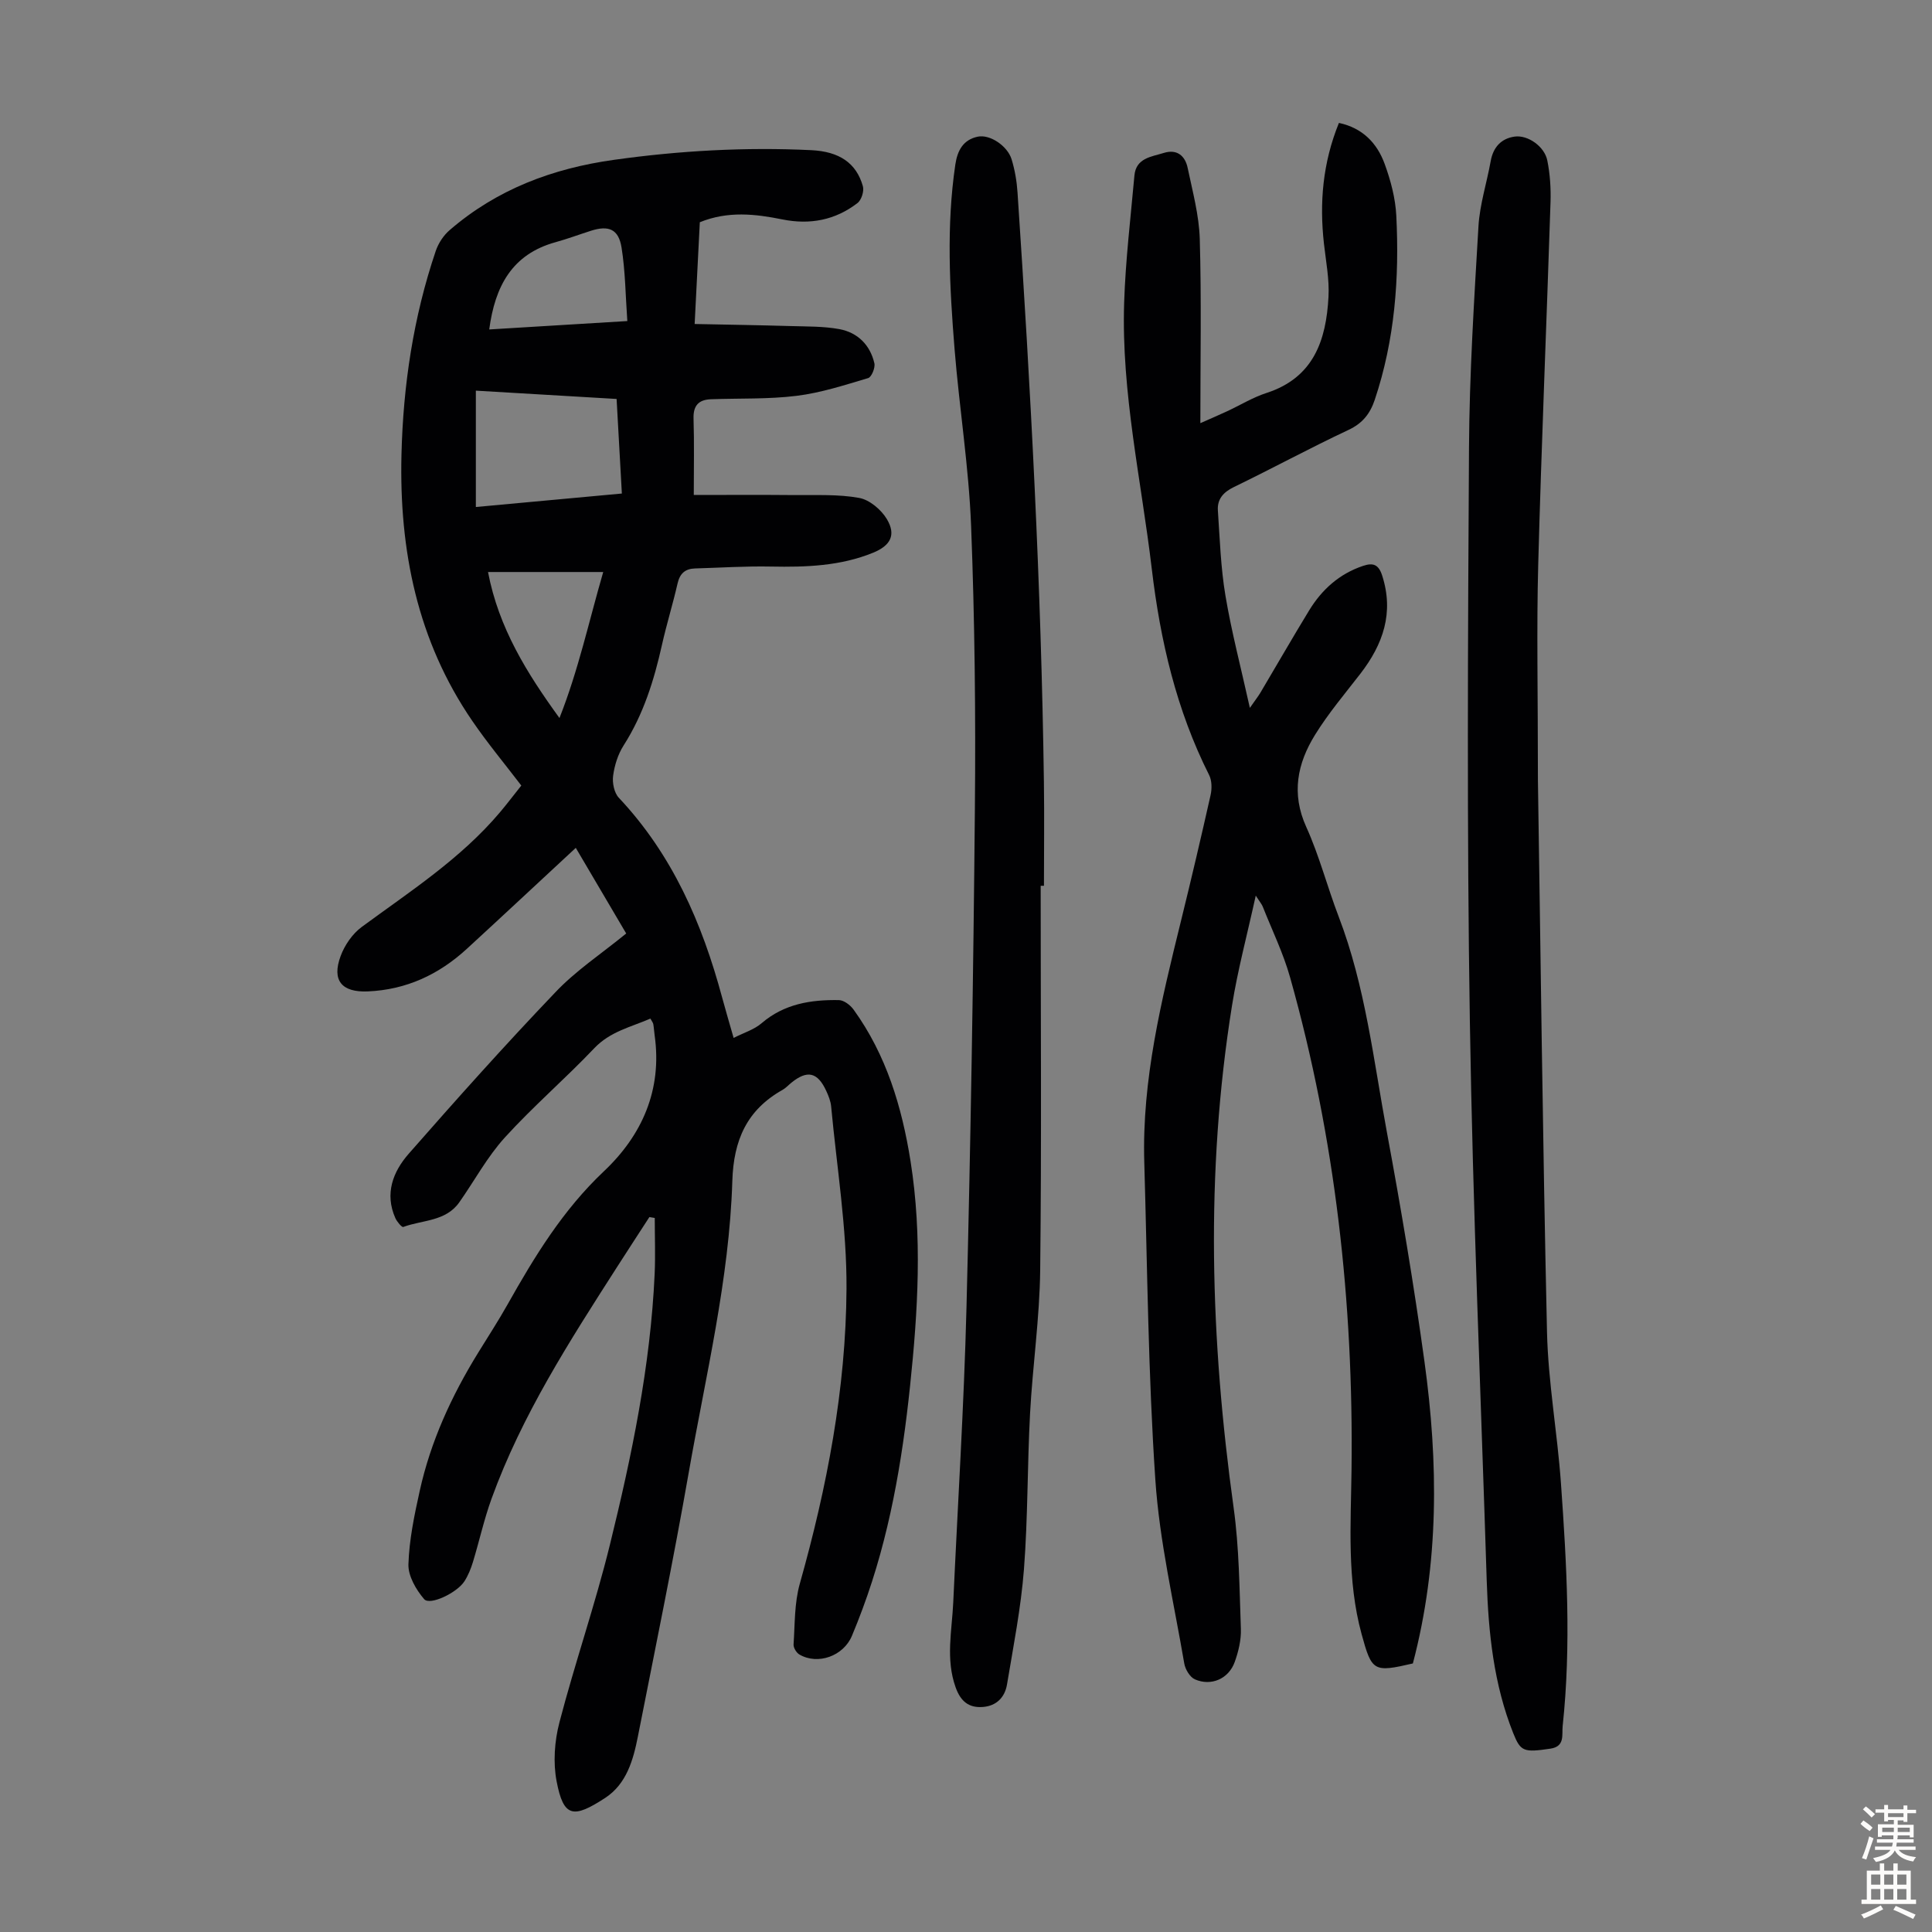 <svg enable-background="new 0 0 400 400" viewBox="0 0 400 400" xmlns="http://www.w3.org/2000/svg"><rect x="0" y="0" width="400" height="400" fill="#808080" stroke="none"/><g fill="#010103"><path d="m129.65 193.27c-3.72-6.31-7.36-12.49-10.44-17.73-7.82 7.25-15.16 14.11-22.55 20.9-5.79 5.32-12.53 8.48-20.51 8.82-5.37.23-7.52-2.24-5.62-7.34.84-2.26 2.45-4.6 4.37-6.01 10-7.36 20.48-14.11 28.6-23.72 1.51-1.79 2.92-3.66 4.43-5.55-3.44-4.51-7.01-8.79-10.14-13.37-11.4-16.62-15.15-35.35-14.67-55.14.35-14.39 2.47-28.51 7.1-42.18.54-1.59 1.6-3.21 2.87-4.3 9.78-8.46 21.34-12.79 34.04-14.56 13.56-1.9 27.17-2.66 40.84-2 5.79.28 9.32 2.65 10.68 7.46.29 1.01-.29 2.86-1.12 3.49-4.59 3.54-9.84 4.54-15.54 3.39-5.64-1.14-11.29-1.78-17.1.58-.34 6.68-.68 13.46-1.07 21.07 6.86.14 13.41.24 19.95.43 3.34.1 6.73.03 10 .63 3.79.7 6.38 3.27 7.26 7.07.21.92-.58 2.86-1.29 3.07-4.87 1.45-9.78 3.05-14.79 3.67-5.86.73-11.83.49-17.75.71-2.56.09-3.7 1.32-3.61 4.03.16 5.02.05 10.05.05 15.79 6.71 0 13.82-.05 20.92.02 4.46.04 8.99-.2 13.33.59 2.15.39 4.57 2.44 5.74 4.41 1.94 3.27.73 5.46-2.85 6.93-6.79 2.77-13.9 3.01-21.11 2.87-5.24-.11-10.5.24-15.75.39-2.07.06-3.17 1.05-3.64 3.12-.97 4.25-2.27 8.42-3.22 12.67-1.64 7.35-3.84 14.43-7.95 20.86-1.17 1.83-1.88 4.11-2.17 6.27-.2 1.47.22 3.55 1.19 4.57 11.06 11.75 17.24 25.96 21.36 41.27.72 2.68 1.52 5.34 2.4 8.44 2.12-1.08 4.26-1.72 5.8-3.05 4.67-4.01 10.21-4.88 16-4.78 1.03.02 2.36 1.03 3.03 1.96 6.78 9.38 10.01 20.14 11.8 31.4 2.46 15.51 1.53 31.03-.1 46.53-1.65 15.71-4.29 31.24-9.83 46.13-.7 1.88-1.43 3.76-2.21 5.61-1.75 4.17-7.04 6.09-10.87 3.86-.62-.36-1.26-1.41-1.21-2.09.28-4.19.16-8.54 1.28-12.53 5.64-20.01 9.56-40.36 9.68-61.12.07-12.57-2.01-25.16-3.18-37.73-.1-1.09-.54-2.18-1-3.19-1.8-3.92-3.93-4.41-7.23-1.73-.61.49-1.15 1.1-1.82 1.48-7.39 4.15-10.15 10.39-10.41 18.88-.63 20.42-5.52 40.29-9.02 60.33-3.2 18.27-6.94 36.45-10.53 54.66-.96 4.88-2.35 9.83-6.76 12.72-6.63 4.33-8.64 4.05-10.07-3.43-.75-3.9-.43-8.32.58-12.19 3.21-12.31 7.4-24.38 10.44-36.73 4.54-18.46 8.42-37.09 9.28-56.17.17-3.84.02-7.69.02-11.54-.37-.06-.74-.13-1.11-.19-2.23 3.44-4.47 6.87-6.68 10.32-9.84 15.35-19.73 30.69-25.99 47.96-1.56 4.29-2.54 8.79-3.87 13.16-.42 1.37-.98 2.76-1.75 3.96-1.52 2.39-7.16 5.08-8.34 3.71-1.68-1.95-3.34-4.81-3.26-7.22.16-5.09 1.23-10.19 2.34-15.2 2.26-10.25 6.59-19.67 12.09-28.59 2.05-3.33 4.19-6.62 6.11-10.03 5.59-9.94 11.46-19.55 19.92-27.54 7.9-7.45 12.1-16.85 10.52-28.13-.11-.77-.15-1.56-.28-2.33-.05-.3-.28-.57-.6-1.16-4.06 1.76-8.32 2.66-11.62 6.13-6.01 6.33-12.67 12.05-18.53 18.5-3.64 4.01-6.27 8.93-9.42 13.41-2.81 3.99-7.64 3.63-11.6 5.1-.29.11-1.3-1.08-1.63-1.82-2.27-5.08-.49-9.64 2.77-13.35 9.89-11.28 19.89-22.47 30.25-33.31 4.25-4.53 9.56-8.03 14.77-12.28zm-.9-91.09c-.37-6.7-.73-13-1.09-19.58-9.85-.58-19.38-1.15-29.14-1.72v24.09c10.09-.93 19.94-1.84 30.23-2.79zm-27.46-33.97c9.4-.57 18.69-1.14 28.59-1.74-.38-5.33-.41-10.35-1.2-15.25-.62-3.8-2.68-4.61-6.34-3.44-2.44.78-4.85 1.68-7.31 2.36-9.01 2.48-12.55 9.12-13.74 18.07zm-.25 50.22c2.21 11.61 8.07 20.96 14.79 30.23 3.9-9.84 6.1-20.03 9.06-30.23-8.16 0-15.85 0-23.85 0z"/><path d="m292.52 344.4c-8.14 1.89-8.5 1.67-10.62-6.09-3.06-11.21-2.22-22.68-2.08-34.06.42-34.55-3.34-68.56-12.71-101.86-1.41-5.03-3.74-9.8-5.67-14.68-.18-.47-.54-.87-1.45-2.28-1.8 8.21-3.74 15.41-4.91 22.73-5.57 34.67-4.48 69.33.33 104 1.15 8.28 1.2 16.72 1.5 25.09.08 2.28-.5 4.69-1.28 6.86-1.25 3.47-4.87 5.06-8.24 3.58-1.03-.45-1.99-2.06-2.2-3.28-2.16-12.66-5.13-25.29-5.99-38.05-1.48-21.86-1.65-43.82-2.29-65.74-.5-17.09 3.55-33.5 7.59-49.91 2.14-8.68 4.18-17.38 6.14-26.1.29-1.31.28-3-.31-4.16-6.77-13.46-10.11-27.82-11.87-42.7-2.17-18.32-6.31-36.44-5.72-55.01.28-8.81 1.34-17.61 2.13-26.4.33-3.64 3.53-3.88 6.09-4.68 2.71-.85 4.41.6 4.93 3.09 1.02 4.89 2.37 9.82 2.51 14.76.36 12.52.12 25.06.12 38.1 1.96-.87 3.75-1.63 5.51-2.45 2.74-1.27 5.36-2.89 8.21-3.81 9.76-3.17 12.33-10.94 12.81-19.88.2-3.64-.53-7.34-.94-11.01-.95-8.47-.27-16.72 3.1-25.01 4.87 1.03 7.9 4.17 9.47 8.49 1.25 3.42 2.23 7.11 2.41 10.73.65 12.92-.31 25.71-4.46 38.1-.97 2.89-2.53 4.88-5.46 6.25-7.99 3.75-15.76 7.97-23.71 11.82-2.21 1.07-3.47 2.52-3.31 4.87.4 5.89.59 11.83 1.57 17.64 1.25 7.46 3.19 14.81 5.05 23.21 1.17-1.68 1.73-2.39 2.19-3.16 3.37-5.67 6.65-11.4 10.09-17.03 2.64-4.32 6.24-7.56 11.15-9.21 2.06-.69 3.21-.33 3.96 1.99 2.49 7.72.19 14.25-4.51 20.34-3.21 4.15-6.63 8.19-9.38 12.64-3.67 5.93-4.96 12.17-1.82 19.09 2.71 5.98 4.36 12.44 6.72 18.59 5.53 14.44 7.21 29.73 10 44.76 2.92 15.72 5.57 31.5 7.75 47.33 2.88 20.89 3.06 41.75-2.4 62.5z"/><path d="m318.41 161.49c.54 34.6.98 74.43 1.88 114.25.24 10.48 2.15 20.91 2.89 31.38 1.19 16.74 2.15 33.51.35 50.27-.19 1.77.53 4.2-2.54 4.65-5.48.81-6.16.63-7.69-3.2-4.04-10.13-5.14-20.78-5.49-31.56-1.22-38.57-2.88-77.13-3.49-115.71-.63-39.61-.41-79.23-.18-118.84.09-15.3 1.06-30.6 1.96-45.88.27-4.53 1.72-8.97 2.53-13.48.51-2.88 2.17-4.7 4.96-5.09 2.76-.38 6.18 2.06 6.76 4.93.57 2.81.76 5.76.67 8.63-.81 25.05-1.88 50.08-2.55 75.13-.35 13.1-.06 26.2-.06 44.52z"/><path d="m215.46 183.39c0 26.52.2 53.04-.1 79.55-.11 9.93-1.57 19.84-2.1 29.77-.57 10.72-.44 21.48-1.26 32.18-.62 8-2.19 15.93-3.51 23.86-.44 2.63-2.15 4.44-4.99 4.66-2.95.23-4.62-1.2-5.64-4.04-2.11-5.87-.77-11.74-.5-17.62.93-20.34 2.22-40.67 2.74-61.02.87-34.45 1.43-68.9 1.74-103.36.18-19.46-.03-38.95-.78-58.39-.47-12.27-2.44-24.47-3.43-36.73-1.02-12.71-1.72-25.45.16-38.18.45-3.03 1.7-5.14 4.62-5.77 2.53-.55 6.18 1.91 7.03 4.68.68 2.22 1.08 4.58 1.23 6.9 2.72 40.64 4.9 81.3 5.46 122.03.1 7.16.01 14.32.01 21.48-.23 0-.46 0-.68 0z"/></g><path d="m385.2 377.6.6-.7c.6.4 1.3.9 1.9 1.5l-.6.7c-.8-.5-1.4-1-1.9-1.5zm.3 7.1c.6-1.4 1.1-2.9 1.5-4.5.3.1.6.3.9.4-.5 1.4-1 2.9-1.5 4.4zm.2-10.1.6-.6c.7.5 1.3 1.1 1.9 1.6l-.7.7c-.6-.6-1.2-1.2-1.8-1.7zm8.4-.8h.8v.9h1.8v.7h-1.8v1.8h-.8v-.3h-1.2v.9h3.3v2.6h-.8v-.4h-2.5c0 .3 0 .6-.1.8h3.4v.7h-3.5c0 .3-.1.6-.1.8h4v.7h-3.5c.7.9 1.9 1.3 3.6 1.5-.2.2-.4.5-.6.9-1.9-.3-3.2-1.1-3.8-2.3-.5 1.1-1.8 2-3.9 2.4-.2-.3-.4-.5-.6-.8 1.9-.4 3.1-.9 3.6-1.7h-3.2v-.7h3.5c.1-.2.1-.5.2-.8h-3.3v-.7h3.4c0-.2 0-.5 0-.8h-2.4v.3h-.8v-2.6h3.3v-.9h-1.2v.3h-.8v-1.8h-1.8v-.7h1.8v-.9h.8v.9h3.2zm-4.4 5.5h2.4c0-.3 0-.6 0-.9h-2.4zm1.2-3.1h3.2v-.8h-3.2zm4.4 2.2h-2.4v.9h2.5v-.9z" fill="#fcfbfa"/><path d="m389.2 385.8h.9v1.5h1.9v-1.5h.9v1.5h2.7v6h1.1v.9h-11.3v-.9h1.1v-6h2.7zm.2 8.7.5.8c-1.2.6-2.5 1.3-4 1.9-.2-.3-.3-.6-.6-.8 1.6-.6 3-1.3 4.1-1.9zm-2-4.3h1.9v-2.1h-1.9zm0 3.1h1.9v-2.2h-1.9zm2.7-3.1h1.9v-2.1h-1.9zm0 3.1h1.9v-2.2h-1.9zm2.4 1.3c1.4.6 2.7 1.2 4.1 1.8l-.5.9c-1.5-.7-2.8-1.4-4.1-1.9zm2.2-6.5h-1.9v2.1h1.9zm-1.9 5.2h1.9v-2.2h-1.9z" fill="#fcfbfa"/></svg>